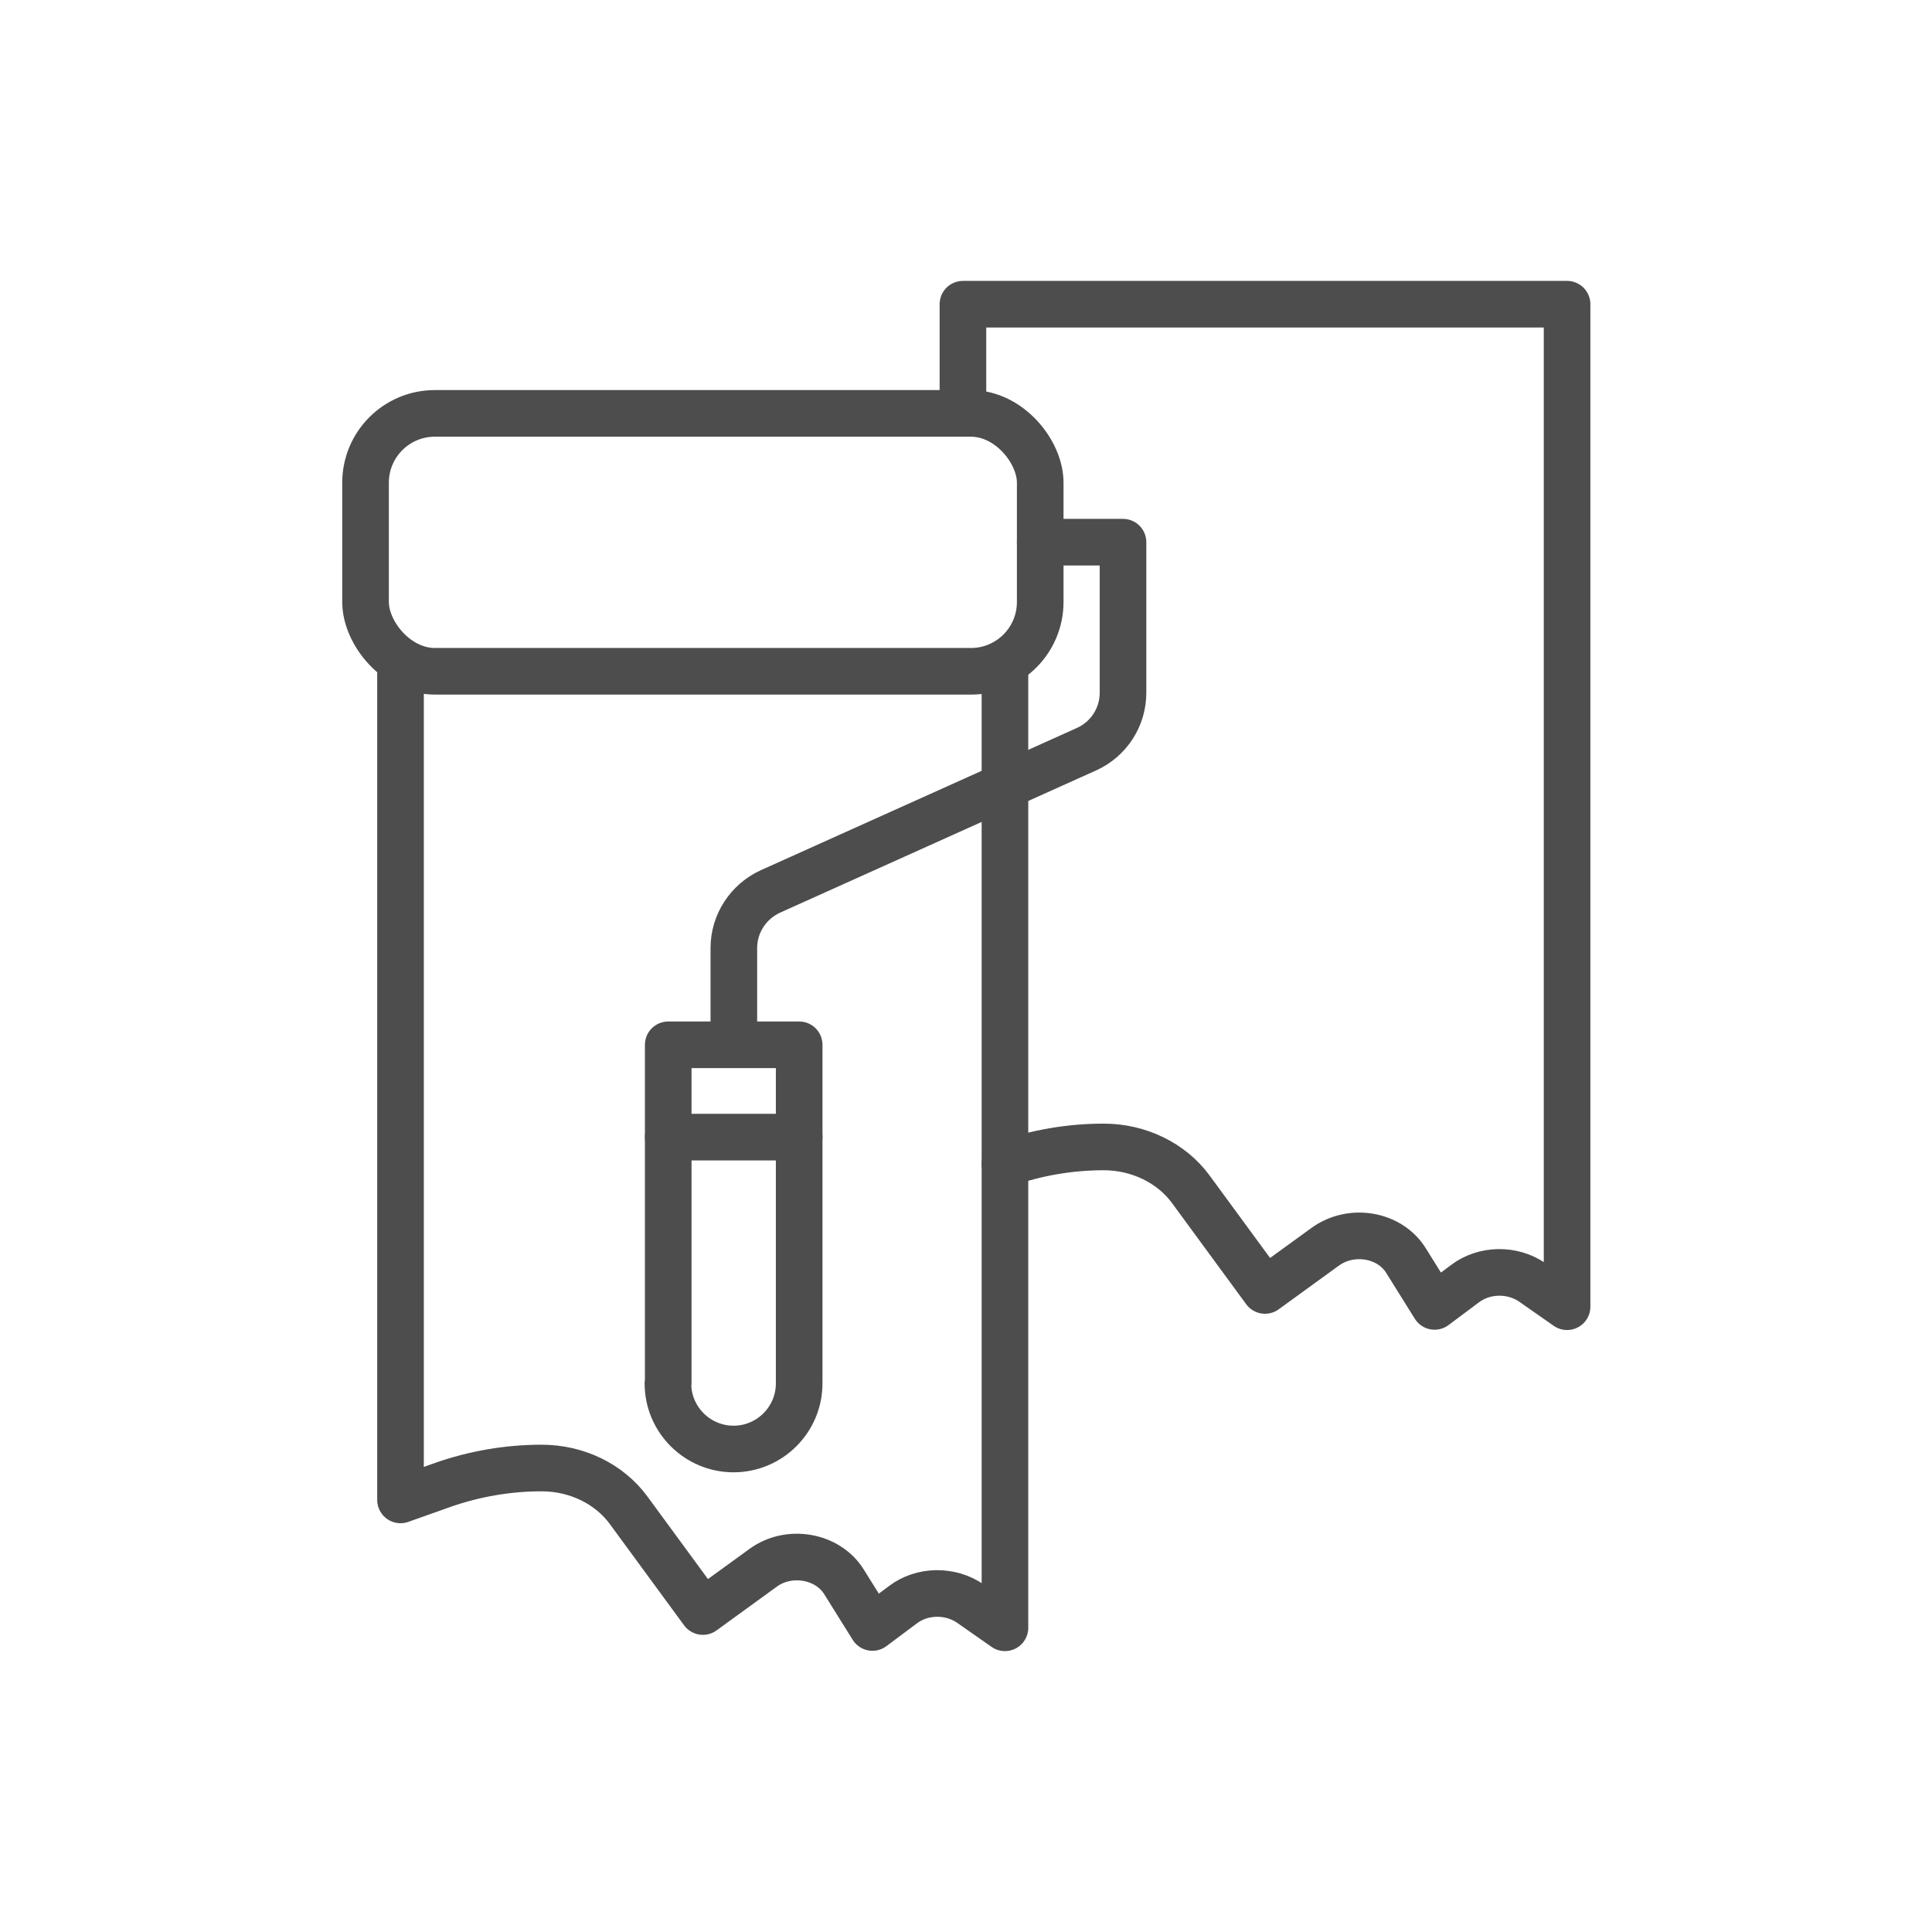 <?xml version="1.0" encoding="UTF-8"?>
<svg id="_レイヤー_2" data-name="レイヤー 2" xmlns="http://www.w3.org/2000/svg" viewBox="0 0 63 63">
  <defs>
    <style>
      .cls-1 {
        fill: none;
        stroke: #4d4d4d;
        stroke-linecap: round;
        stroke-linejoin: round;
        stroke-width: 1.52px;
      }

      .cls-2 {
        fill: #fff;
      }
    </style>
  </defs>
  <g id="_レイヤー_1-2" data-name="レイヤー 1">
    <rect class="cls-2" width="63" height="63"/>
    <g>
      <g>
        <rect class="cls-1" x="11.92" y="13.48" width="22" height="8.41" rx="2.26" ry="2.26"/>
        <path class="cls-1" d="M21.79,45.11v-11.04h4.27v11.04c0,1.18-.96,2.14-2.14,2.14h0c-1.18,0-2.14-.96-2.14-2.14Z"/>
        <path class="cls-1" d="M33.92,17.68h2.7v4.91c0,.79-.46,1.51-1.19,1.84l-10.31,4.64c-.72.33-1.19,1.05-1.19,1.84v3.15"/>
        <line class="cls-1" x1="26.06" y1="37.08" x2="21.79" y2="37.08"/>
      </g>
      <path class="cls-1" d="M32.77,21.89v31.19l-1.13-.79c-.65-.45-1.57-.44-2.2.04l-.99.74-.93-1.49c-.53-.85-1.79-1.07-2.63-.46l-1.97,1.43-2.42-3.3c-.63-.86-1.69-1.38-2.84-1.38h0c-1.1,0-2.19.19-3.22.55l-1.38.49v-27.04"/>
      <path class="cls-1" d="M32.77,37.95c1.02-.36,2.12-.55,3.22-.55h0c1.14,0,2.21.52,2.84,1.38l2.42,3.3,1.97-1.43c.85-.61,2.1-.4,2.63.46l.93,1.49.99-.74c.63-.48,1.55-.49,2.2-.04l1.13.79V9.92h-19.7v3.56"/>
    </g>
  </g>
</svg>